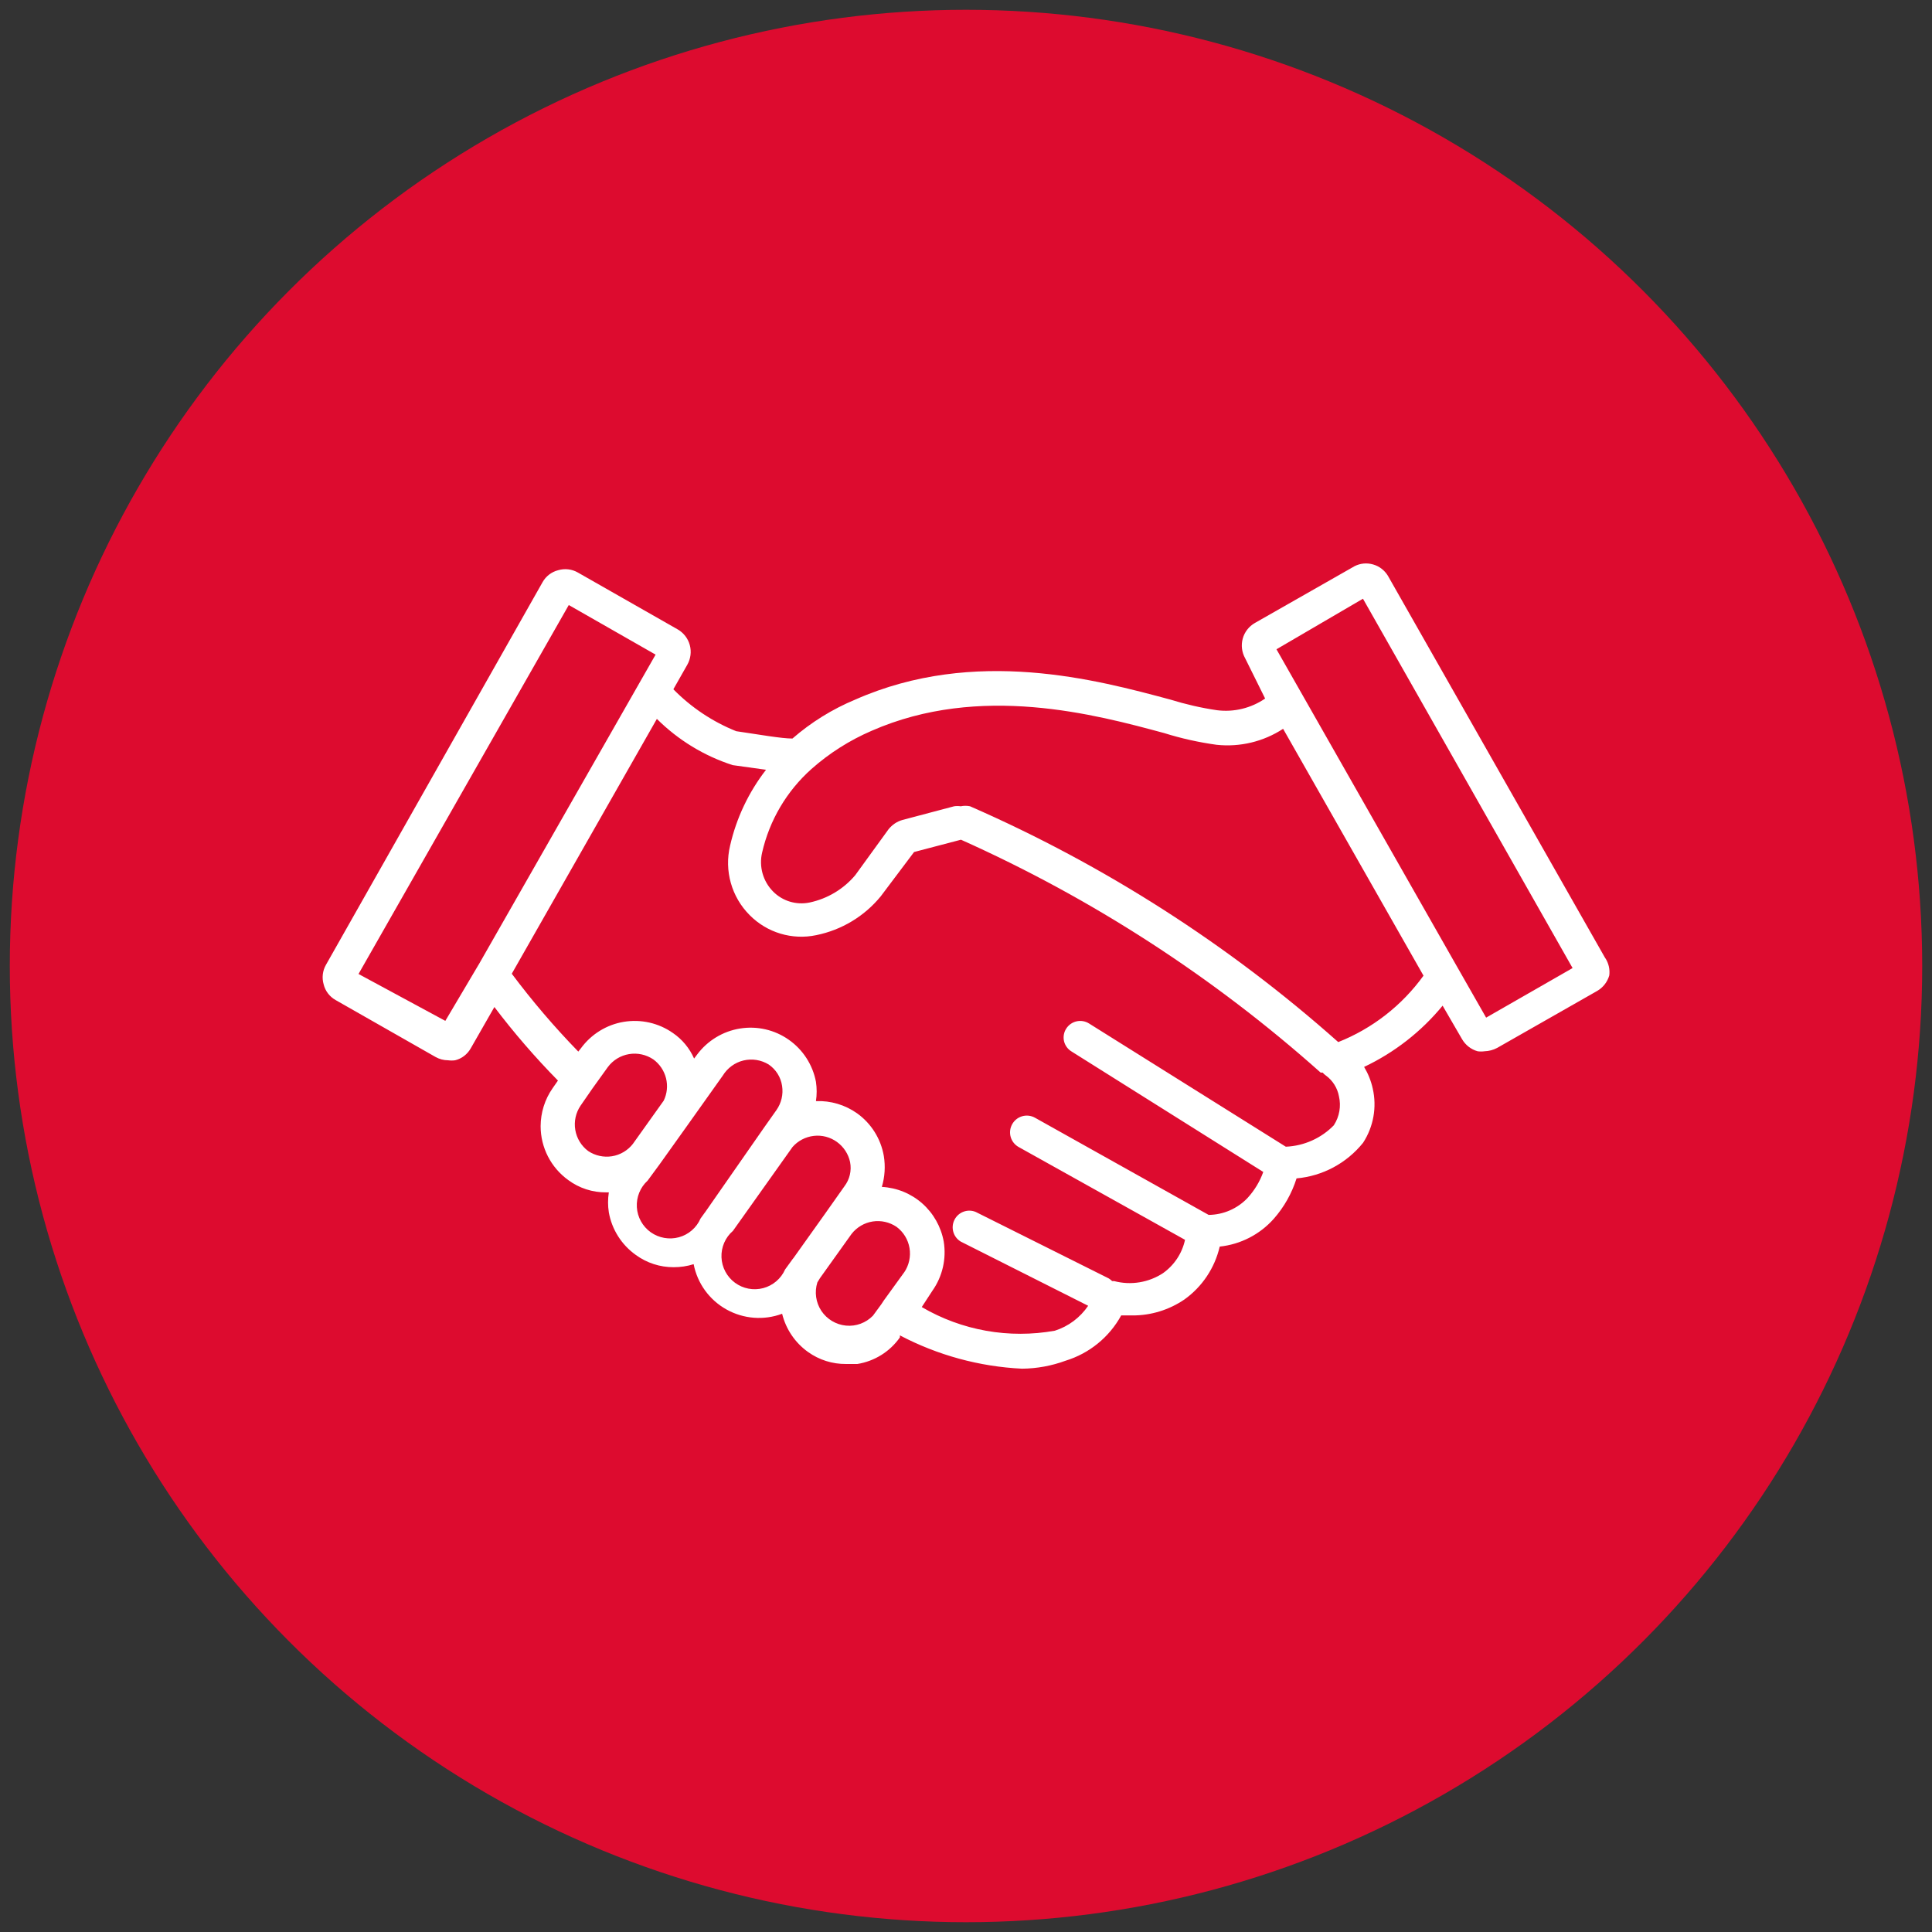 <svg xmlns="http://www.w3.org/2000/svg" id="Ebene_1" data-name="Ebene 1" viewBox="0 0 300 300"><rect x="0" y="0" width="300" height="300" fill="#333333" stroke="none"/><circle cx="150" cy="150" r="148.48" style="fill: #dd0b2f;"></circle><path d="M249.25,148.76l-33.74-59.36c-.52-.85-1.33-1.48-2.29-1.75-.96-.28-1.98-.19-2.87.26l-15.5,8.83c-.92.53-1.6,1.4-1.88,2.43-.28,1.03-.14,2.12.38,3.05l3.1,6.25c-2.19,1.5-4.86,2.15-7.49,1.81-2.45-.36-4.87-.92-7.23-1.65-11.37-3.05-30.33-8.21-48.92,0-3.56,1.48-6.85,3.52-9.76,6.05-1.71,0-5.17-.62-8.73-1.14h0c-3.67-1.47-6.99-3.69-9.76-6.51l2.17-3.82h0c.52-.93.66-2.02.38-3.05-.28-1.03-.96-1.9-1.88-2.43l-15.5-8.83c-.92-.53-2.02-.66-3.05-.36-1.03.26-1.91.93-2.43,1.86l-33.63,59.41c-.53.92-.66,2.02-.36,3.05.25,1.03.93,1.91,1.86,2.43l15.5,8.83c.6.34,1.27.52,1.96.52.36.05.73.05,1.09,0,1.03-.25,1.91-.93,2.43-1.86l3.67-6.41h0c3.04,4.01,6.34,7.83,9.87,11.42l-.83,1.19c-1.21,1.73-1.85,3.78-1.86,5.89,0,3.32,1.6,6.43,4.29,8.37,1.7,1.26,3.77,1.93,5.89,1.91h.41c-.16,1.03-.16,2.07,0,3.1.47,2.67,1.98,5.04,4.18,6.61,1.71,1.25,3.77,1.92,5.89,1.91,1.05,0,2.1-.15,3.1-.47.58,2.98,2.44,5.55,5.09,7.03,2.65,1.48,5.81,1.73,8.65.67.59,2.4,2.02,4.51,4.03,5.94,1.72,1.23,3.78,1.88,5.89,1.86h1.76c2.67-.43,5.06-1.92,6.61-4.13v-.31c5.87,3.08,12.34,4.85,18.96,5.17,2.31-.02,4.6-.44,6.77-1.24,3.68-1.13,6.78-3.65,8.63-7.03h1.71c2.89.02,5.72-.85,8.11-2.48,2.77-1.98,4.71-4.9,5.48-8.21,3.22-.34,6.21-1.87,8.37-4.29,1.62-1.83,2.83-3.98,3.56-6.3,4.05-.36,7.78-2.36,10.33-5.53,1.62-2.49,2.16-5.53,1.5-8.42-.26-1.19-.72-2.32-1.34-3.36,4.71-2.23,8.88-5.48,12.19-9.51l3,5.17h0c.53.93,1.4,1.62,2.43,1.91.36.05.72.05,1.08,0,.69-.02,1.36-.2,1.96-.52l15.5-8.83c.93-.53,1.62-1.4,1.91-2.43.12-.94-.1-1.9-.62-2.69h0ZM74.32,149.79l-5.17,8.73-13.48-7.28,32.65-57.29,13.48,7.7-27.48,48.15ZM98.3,177.59c-.8,1.04-1.97,1.74-3.26,1.95-1.29.21-2.62-.08-3.71-.81-1.06-.79-1.78-1.97-2-3.28-.22-1.31.07-2.65.81-3.75l1.86-2.69,2.38-3.31h0c.8-1.08,1.98-1.8,3.3-2.02,1.32-.22,2.67.08,3.78.83.97.71,1.66,1.74,1.96,2.91.29,1.17.17,2.4-.36,3.49l-4.75,6.66ZM109.45,188.28l-.67.93c-.62,1.43-1.86,2.5-3.36,2.91-1.5.41-3.11.12-4.38-.78-1.27-.91-2.06-2.34-2.15-3.89-.09-1.56.52-3.07,1.67-4.12l1.86-2.53,4.24-5.94,5.58-7.85h0c.72-1.17,1.87-2.02,3.21-2.34,1.34-.32,2.75-.09,3.92.63,1.12.77,1.87,1.96,2.07,3.31.21,1.32-.11,2.68-.88,3.77l-1.86,2.63-9.25,13.28ZM123.15,195.41l-1.24,1.71h0c-.63,1.43-1.89,2.5-3.4,2.9-1.52.4-3.13.09-4.39-.84-1.26-.93-2.03-2.39-2.09-3.95s.59-3.08,1.78-4.1l9.25-13.02c.85-.97,2.02-1.58,3.3-1.73,1.28-.15,2.56.19,3.6.94,1.04.75,1.77,1.86,2.04,3.12.26,1.33-.06,2.7-.88,3.77l-3.1,4.39-4.86,6.82ZM140.5,197.43l-3.25,4.49-.41.62-1.29,1.76c-1.09,1.12-2.63,1.69-4.18,1.54-1.56-.15-2.96-.99-3.83-2.29-.86-1.3-1.09-2.93-.62-4.42l.41-.67,4.91-6.87h0c.81-1.03,1.98-1.72,3.27-1.92,1.29-.2,2.62.1,3.7.83,1.08.8,1.8,1.98,2.02,3.3.22,1.32-.08,2.67-.83,3.78l.1-.15ZM207.15,174.7h0c-1.97,2.04-4.66,3.24-7.49,3.36l-30.53-19.12c-1.2-.77-2.79-.42-3.56.77-.38.58-.5,1.29-.35,1.96.16.67.58,1.25,1.18,1.61l29.76,18.7c-.53,1.49-1.36,2.86-2.43,4.03-1.57,1.66-3.76,2.62-6.05,2.64l-26.97-15.09c-1.26-.7-2.84-.25-3.54,1.01-.7,1.26-.25,2.84,1.01,3.54l25.83,14.41c-.45,2.09-1.67,3.93-3.41,5.17-2.24,1.47-5,1.92-7.59,1.24h-.31,0c-.16-.15-.33-.29-.52-.41l-20.67-10.33c-1.25-.52-2.69.01-3.3,1.22-.61,1.21-.19,2.68.97,3.38l19.79,9.97c-1.24,1.83-3.06,3.2-5.17,3.87-7.11,1.28-14.44-.02-20.67-3.67l1.65-2.53c1.57-2.22,2.2-4.97,1.76-7.65-.42-2.29-1.59-4.37-3.33-5.91-1.74-1.54-3.95-2.44-6.28-2.57.47-1.56.57-3.2.31-4.8-.46-2.66-1.94-5.03-4.13-6.61-1.87-1.33-4.12-2-6.41-1.91.15-.99.15-2,0-3-.5-2.64-2.02-4.99-4.22-6.53-2.2-1.55-4.92-2.17-7.58-1.74-2.66.43-5.04,1.88-6.65,4.04l-.47.62c-.71-1.61-1.85-2.99-3.31-3.98-2.22-1.55-4.95-2.16-7.61-1.72-2.67.44-5.05,1.92-6.65,4.1l-.41.52h0c-3.7-3.8-7.15-7.84-10.33-12.09l22.53-39.57c3.31,3.29,7.34,5.75,11.78,7.18l5.17.72c-2.69,3.47-4.6,7.49-5.58,11.78-.93,3.88.22,7.98,3.05,10.8,2.69,2.72,6.59,3.89,10.33,3.1,3.94-.8,7.48-2.93,10.02-6.04l5.17-6.87,7.28-1.91h0c20.36,9.11,39.2,21.31,55.85,36.16h.31c.15.18.32.33.52.47,1.05.77,1.77,1.92,2.01,3.2.36,1.54.08,3.16-.78,4.49h0ZM207.82,161.83h0c-17.02-15.14-36.32-27.5-57.19-36.63-.48-.1-.97-.1-1.45,0-.34-.05-.69-.05-1.03,0l-8.01,2.12h0c-.86.24-1.61.75-2.17,1.45l-5.17,7.13c-1.82,2.16-4.31,3.65-7.08,4.24-2.06.43-4.2-.21-5.68-1.71-1.57-1.59-2.21-3.87-1.7-6.04,1.14-5.01,3.81-9.54,7.65-12.97,2.78-2.47,5.94-4.47,9.35-5.94,16.84-7.39,34.77-2.53,45.46.36h0c2.65.83,5.36,1.43,8.11,1.81,3.63.39,7.28-.49,10.33-2.48l21.8,38.33h0c-3.35,4.64-7.96,8.23-13.28,10.33h.05ZM230.76,158.01l-4.86-8.52-22.78-40.04-4.91-8.63,13.43-7.85,32.55,57.35-13.43,7.7Z" style="fill: #fff;"></path></svg>